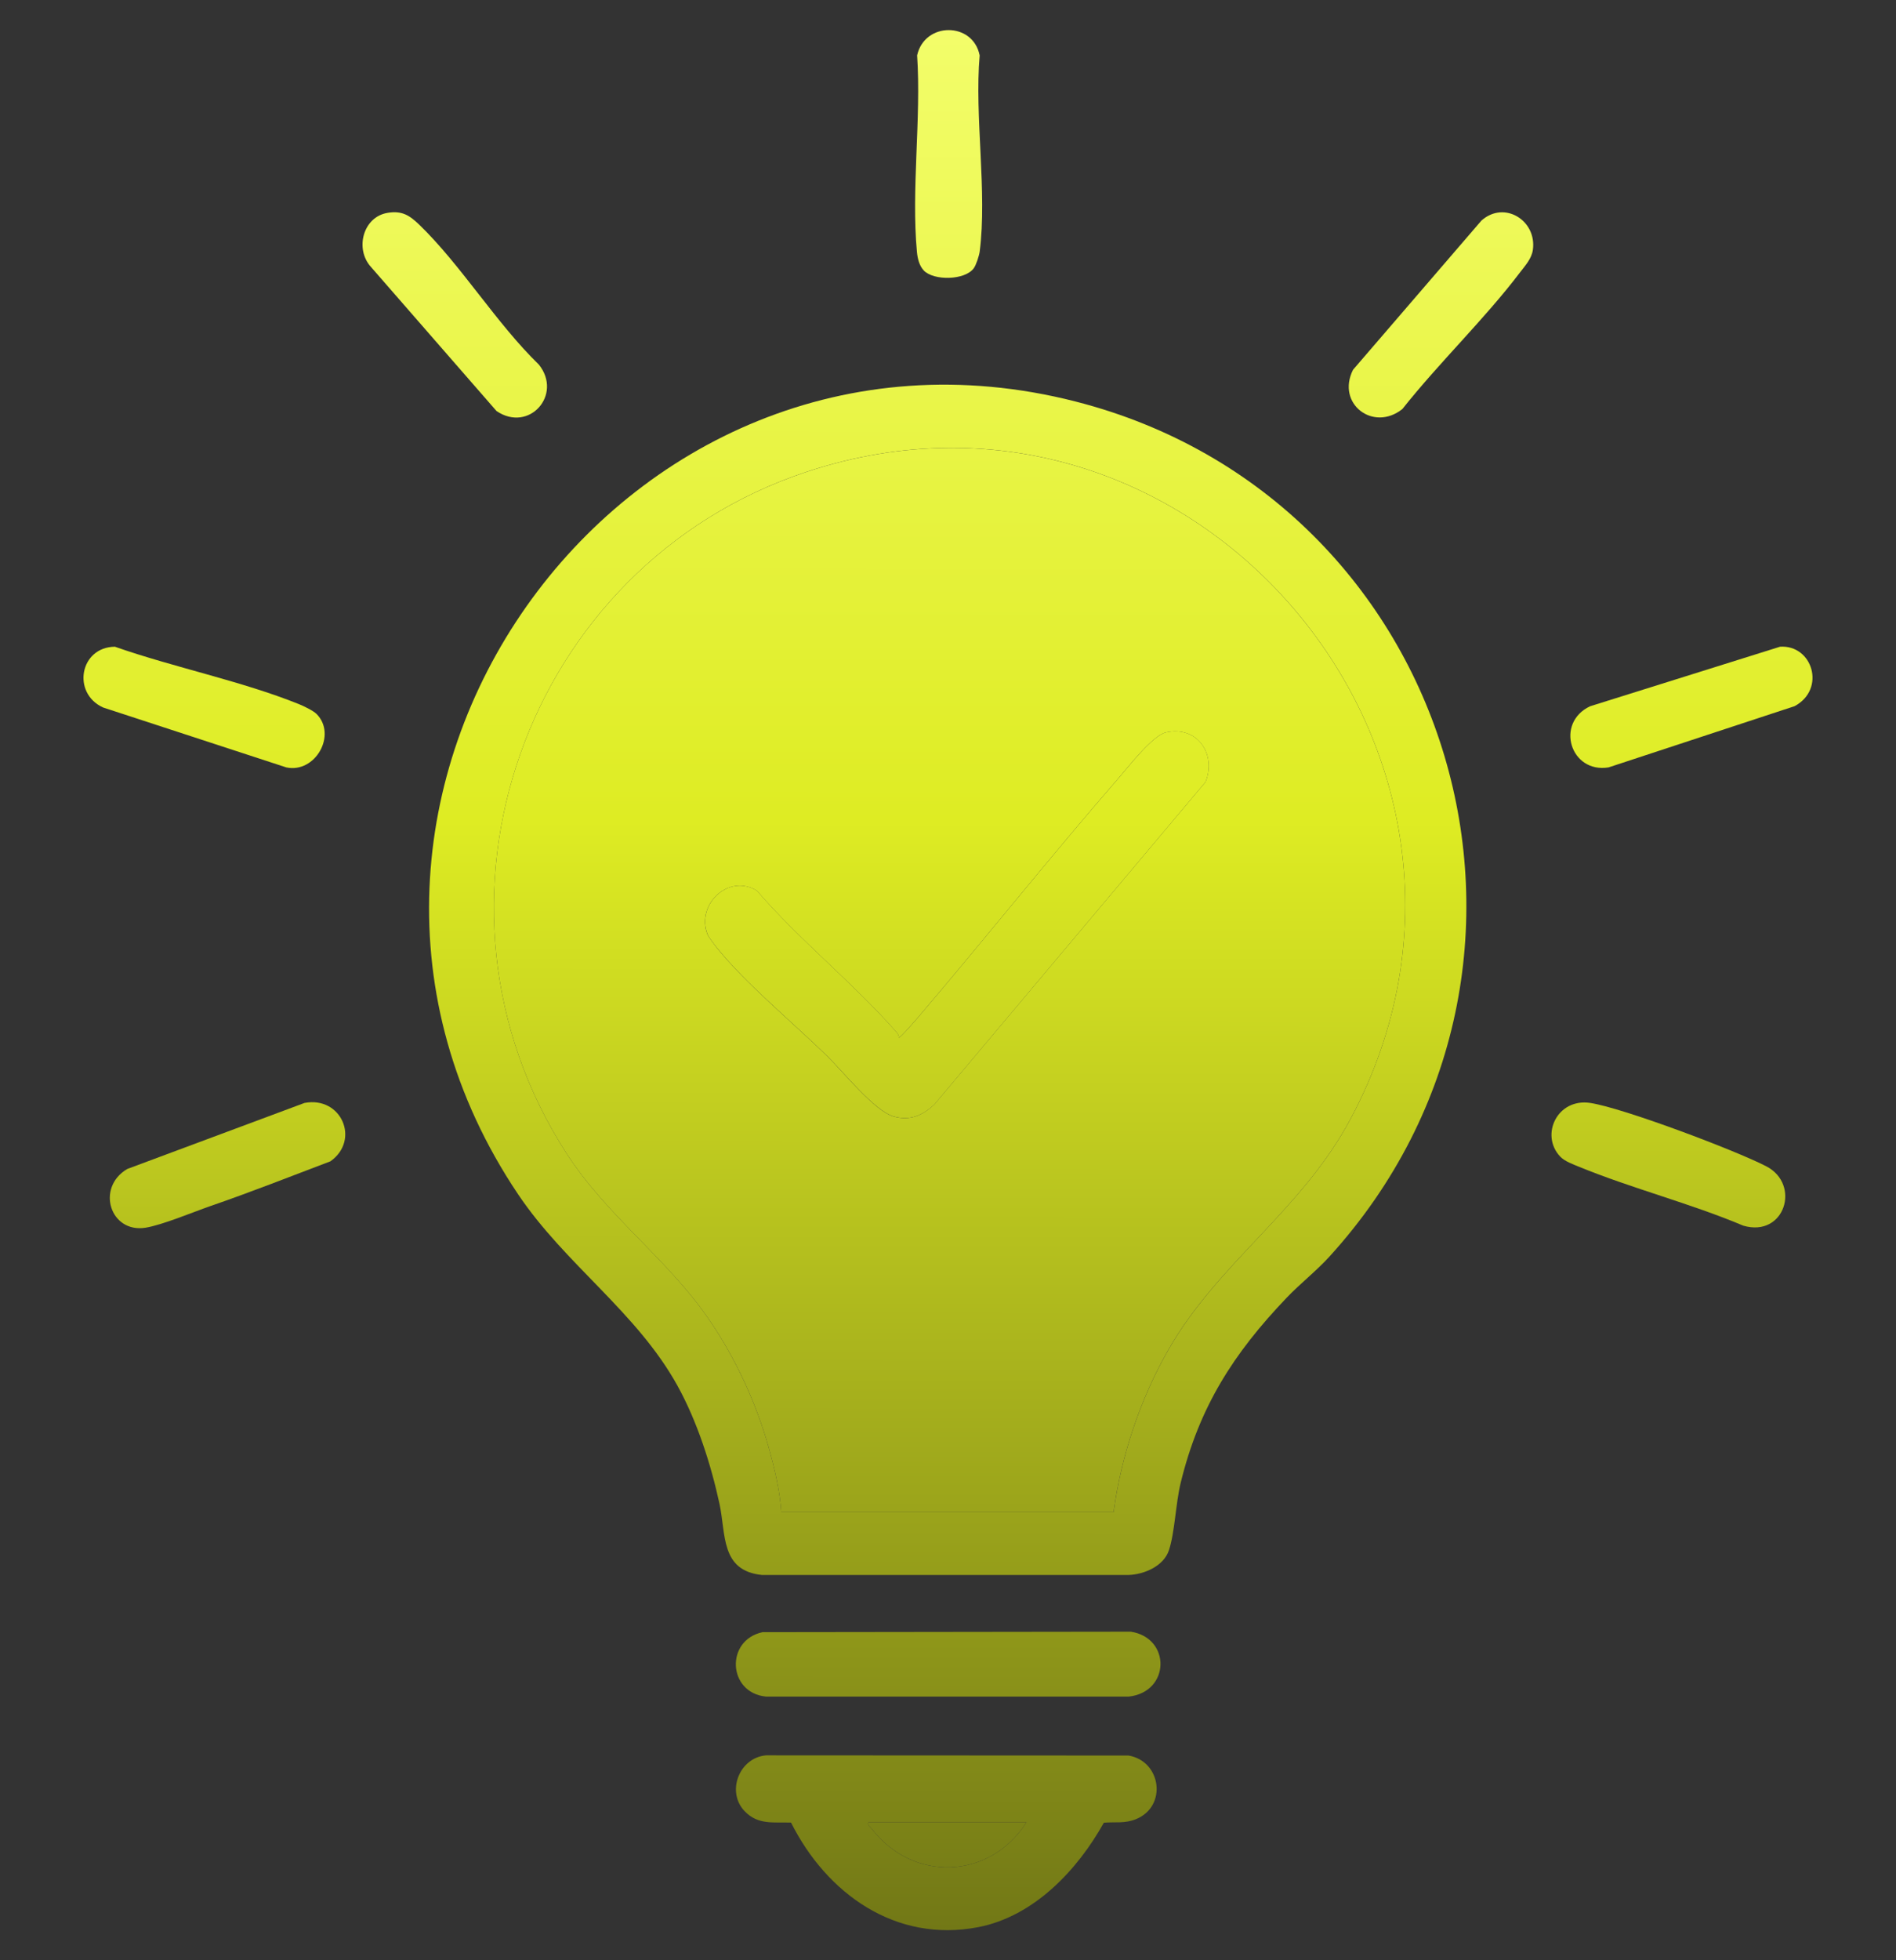 <?xml version="1.0" encoding="utf-8"?>
<svg xmlns="http://www.w3.org/2000/svg" fill="none" height="100%" overflow="visible" preserveAspectRatio="none" style="display: block;" viewBox="0 0 60 62" width="100%">
<rect x="0" y="0" width="60" height="62" fill="#333333" stroke="none"/>
<g id="Frame 427319795">
<g id="Vector">
<path d="M40.714 41.049C39.035 42.806 37.948 44.5 37.363 46.901C37.206 47.545 37.178 48.467 36.992 49.031C36.828 49.53 36.219 49.795 35.723 49.814H24.11C22.798 49.679 22.977 48.528 22.769 47.565C22.497 46.311 22.06 44.95 21.439 43.828C20.148 41.494 17.895 40.002 16.397 37.776C8.037 25.341 19.564 9 34.035 12.699C46.065 15.774 50.464 30.522 42.071 39.744C41.649 40.207 41.142 40.6 40.714 41.049ZM35.24 47.825C35.479 46.062 36.08 44.26 36.961 42.715C38.555 39.917 41.195 38.297 42.754 35.362C48.818 23.946 37.793 10.854 25.523 14.924C16.615 17.878 12.807 28.573 17.937 36.493C19.243 38.509 21.162 39.835 22.492 41.814C23.3 43.015 23.923 44.364 24.319 45.758C24.503 46.407 24.685 47.158 24.723 47.825H35.241H35.24Z" fill="url(#paint0_linear_0_644)"/>
<path d="M56.327 20.455C57.359 20.384 57.793 21.797 56.791 22.335L50.903 24.272C49.698 24.467 49.203 22.869 50.317 22.339L56.327 20.456V20.455Z" fill="url(#paint1_linear_0_644)"/>
<path d="M10.015 22.579C10.673 23.236 9.981 24.467 9.06 24.272L3.26 22.376C2.268 21.92 2.526 20.466 3.636 20.455C5.494 21.107 7.649 21.541 9.458 22.27C9.601 22.327 9.914 22.478 10.014 22.579H10.015Z" fill="url(#paint2_linear_0_644)"/>
<path d="M49.371 36.579C48.73 35.895 49.283 34.724 50.328 34.885C51.372 35.046 54.906 36.379 55.892 36.887C57 37.458 56.48 39.149 55.167 38.766C53.493 38.06 51.642 37.59 49.974 36.905C49.779 36.825 49.517 36.733 49.371 36.579Z" fill="url(#paint3_linear_0_644)"/>
<path d="M48.103 8.614C46.975 10.1 45.543 11.467 44.379 12.937C43.459 13.67 42.279 12.771 42.817 11.696L46.882 6.975C47.612 6.33 48.635 6.978 48.509 7.898C48.471 8.181 48.268 8.397 48.103 8.614Z" fill="url(#paint4_linear_0_644)"/>
<path d="M12.265 6.732C12.721 6.658 12.958 6.808 13.269 7.108C14.588 8.382 15.711 10.231 17.053 11.532C17.815 12.486 16.742 13.697 15.713 13.001L11.74 8.444C11.221 7.874 11.489 6.858 12.264 6.733L12.265 6.732Z" fill="url(#paint5_linear_0_644)"/>
<path d="M29.234 8.555C29.09 8.404 29.036 8.171 29.017 7.97C28.833 6.003 29.156 3.748 29.023 1.75C29.261 0.686 30.79 0.684 31.002 1.752C30.834 3.691 31.247 6.076 31.002 7.962C30.985 8.089 30.89 8.381 30.817 8.482C30.538 8.869 29.549 8.885 29.233 8.555H29.234Z" fill="url(#paint6_linear_0_644)"/>
<path d="M9.635 34.885C10.804 34.661 11.407 36.06 10.456 36.731C9.199 37.207 7.942 37.704 6.671 38.142C6.113 38.335 5.135 38.746 4.603 38.831C3.484 39.007 3.029 37.561 4.027 36.973L9.635 34.885Z" fill="url(#paint7_linear_0_644)"/>
<path d="M35.24 47.825L24.722 47.825C24.684 47.158 24.503 46.407 24.319 45.759C23.923 44.364 23.3 43.015 22.492 41.815C21.161 39.837 19.242 38.509 17.936 36.494C12.807 28.573 16.614 17.879 25.523 14.925C37.793 10.856 48.817 23.947 42.754 35.362C41.195 38.298 38.554 39.917 36.96 42.715C36.08 44.26 35.478 46.062 35.239 47.825L35.24 47.825ZM28.444 32.818C28.444 32.739 28.399 32.679 28.349 32.623C27.001 31.092 25.296 29.73 23.951 28.171C23.059 27.62 22.026 28.604 22.385 29.544C22.424 29.643 22.622 29.898 22.701 29.997C23.614 31.125 25.105 32.357 26.167 33.394C26.681 33.896 27.678 35.148 28.285 35.315C28.796 35.456 29.189 35.285 29.565 34.935L38.151 24.731C38.495 23.846 37.895 22.952 36.903 23.163C36.483 23.252 35.711 24.248 35.399 24.608C33.241 27.092 31.187 29.675 29.052 32.178C28.991 32.249 28.48 32.844 28.442 32.818L28.444 32.818Z" fill="url(#paint8_linear_0_644)"/>
<path d="M28.444 32.818C28.48 32.844 28.992 32.249 29.053 32.177C31.188 29.674 33.242 27.091 35.4 24.608C35.712 24.248 36.484 23.252 36.904 23.162C37.896 22.951 38.496 23.845 38.152 24.73L29.567 34.935C29.19 35.285 28.797 35.455 28.287 35.314C27.679 35.146 26.683 33.894 26.168 33.393C25.106 32.356 23.615 31.124 22.703 29.997C22.623 29.898 22.424 29.643 22.387 29.543C22.027 28.604 23.06 27.619 23.952 28.17C25.297 29.73 27.002 31.091 28.351 32.623C28.4 32.678 28.445 32.739 28.445 32.817L28.444 32.818Z" fill="url(#paint9_linear_0_644)"/>
<path d="M34.932 57.65C34.093 59.153 32.717 60.612 30.958 60.953C28.342 61.459 26.162 59.894 25.033 57.646C24.479 57.626 23.991 57.729 23.565 57.286C22.975 56.672 23.393 55.593 24.241 55.519L35.715 55.525C36.755 55.705 36.945 57.139 35.944 57.539C35.588 57.682 35.3 57.618 34.932 57.65H34.932ZM32.483 57.636H27.48C27.452 57.748 27.527 57.764 27.576 57.829C28.896 59.554 31.333 59.447 32.483 57.636Z" fill="url(#paint10_linear_0_644)"/>
<path d="M24.129 51.623L35.785 51.608C37.058 51.803 37.037 53.513 35.721 53.661H24.241C23.028 53.541 22.949 51.879 24.128 51.624L24.129 51.623Z" fill="url(#paint11_linear_0_644)"/>
<path d="M32.483 57.636C31.334 59.447 28.897 59.554 27.576 57.829C27.527 57.764 27.452 57.748 27.48 57.636H32.483Z" fill="url(#paint12_linear_0_644)"/>
</g>
</g>
<defs>
<linearGradient gradientUnits="userSpaceOnUse" id="paint0_linear_0_644" x1="30.026" x2="30" y1="-2.191" y2="61.048">
<stop offset="0.01" stop-color="#F5FF71"/>
<stop offset="0.445" stop-color="#DEEC23"/>
<stop offset="1" stop-color="#727816"/>
</linearGradient>
<linearGradient gradientUnits="userSpaceOnUse" id="paint1_linear_0_644" x1="30.026" x2="30" y1="-2.191" y2="61.048">
<stop offset="0.01" stop-color="#F5FF71"/>
<stop offset="0.445" stop-color="#DEEC23"/>
<stop offset="1" stop-color="#727816"/>
</linearGradient>
<linearGradient gradientUnits="userSpaceOnUse" id="paint2_linear_0_644" x1="30.026" x2="30" y1="-2.191" y2="61.048">
<stop offset="0.01" stop-color="#F5FF71"/>
<stop offset="0.445" stop-color="#DEEC23"/>
<stop offset="1" stop-color="#727816"/>
</linearGradient>
<linearGradient gradientUnits="userSpaceOnUse" id="paint3_linear_0_644" x1="30.026" x2="30" y1="-2.191" y2="61.048">
<stop offset="0.01" stop-color="#F5FF71"/>
<stop offset="0.445" stop-color="#DEEC23"/>
<stop offset="1" stop-color="#727816"/>
</linearGradient>
<linearGradient gradientUnits="userSpaceOnUse" id="paint4_linear_0_644" x1="30.026" x2="30" y1="-2.191" y2="61.048">
<stop offset="0.01" stop-color="#F5FF71"/>
<stop offset="0.445" stop-color="#DEEC23"/>
<stop offset="1" stop-color="#727816"/>
</linearGradient>
<linearGradient gradientUnits="userSpaceOnUse" id="paint5_linear_0_644" x1="30.026" x2="30" y1="-2.191" y2="61.048">
<stop offset="0.01" stop-color="#F5FF71"/>
<stop offset="0.445" stop-color="#DEEC23"/>
<stop offset="1" stop-color="#727816"/>
</linearGradient>
<linearGradient gradientUnits="userSpaceOnUse" id="paint6_linear_0_644" x1="30.026" x2="30" y1="-2.191" y2="61.048">
<stop offset="0.01" stop-color="#F5FF71"/>
<stop offset="0.445" stop-color="#DEEC23"/>
<stop offset="1" stop-color="#727816"/>
</linearGradient>
<linearGradient gradientUnits="userSpaceOnUse" id="paint7_linear_0_644" x1="30.026" x2="30" y1="-2.191" y2="61.048">
<stop offset="0.01" stop-color="#F5FF71"/>
<stop offset="0.445" stop-color="#DEEC23"/>
<stop offset="1" stop-color="#727816"/>
</linearGradient>
<linearGradient gradientUnits="userSpaceOnUse" id="paint8_linear_0_644" x1="30.026" x2="30" y1="-2.191" y2="61.048">
<stop offset="0.01" stop-color="#F5FF71"/>
<stop offset="0.445" stop-color="#DEEC23"/>
<stop offset="1" stop-color="#727816"/>
</linearGradient>
<linearGradient gradientUnits="userSpaceOnUse" id="paint9_linear_0_644" x1="30.026" x2="30" y1="-2.191" y2="61.048">
<stop offset="0.01" stop-color="#F5FF71"/>
<stop offset="0.445" stop-color="#DEEC23"/>
<stop offset="1" stop-color="#727816"/>
</linearGradient>
<linearGradient gradientUnits="userSpaceOnUse" id="paint10_linear_0_644" x1="30.026" x2="30" y1="-2.191" y2="61.048">
<stop offset="0.01" stop-color="#F5FF71"/>
<stop offset="0.445" stop-color="#DEEC23"/>
<stop offset="1" stop-color="#727816"/>
</linearGradient>
<linearGradient gradientUnits="userSpaceOnUse" id="paint11_linear_0_644" x1="30.026" x2="30" y1="-2.191" y2="61.048">
<stop offset="0.01" stop-color="#F5FF71"/>
<stop offset="0.445" stop-color="#DEEC23"/>
<stop offset="1" stop-color="#727816"/>
</linearGradient>
<linearGradient gradientUnits="userSpaceOnUse" id="paint12_linear_0_644" x1="30.026" x2="30" y1="-2.191" y2="61.048">
<stop offset="0.01" stop-color="#F5FF71"/>
<stop offset="0.445" stop-color="#DEEC23"/>
<stop offset="1" stop-color="#727816"/>
</linearGradient>
</defs>
</svg>